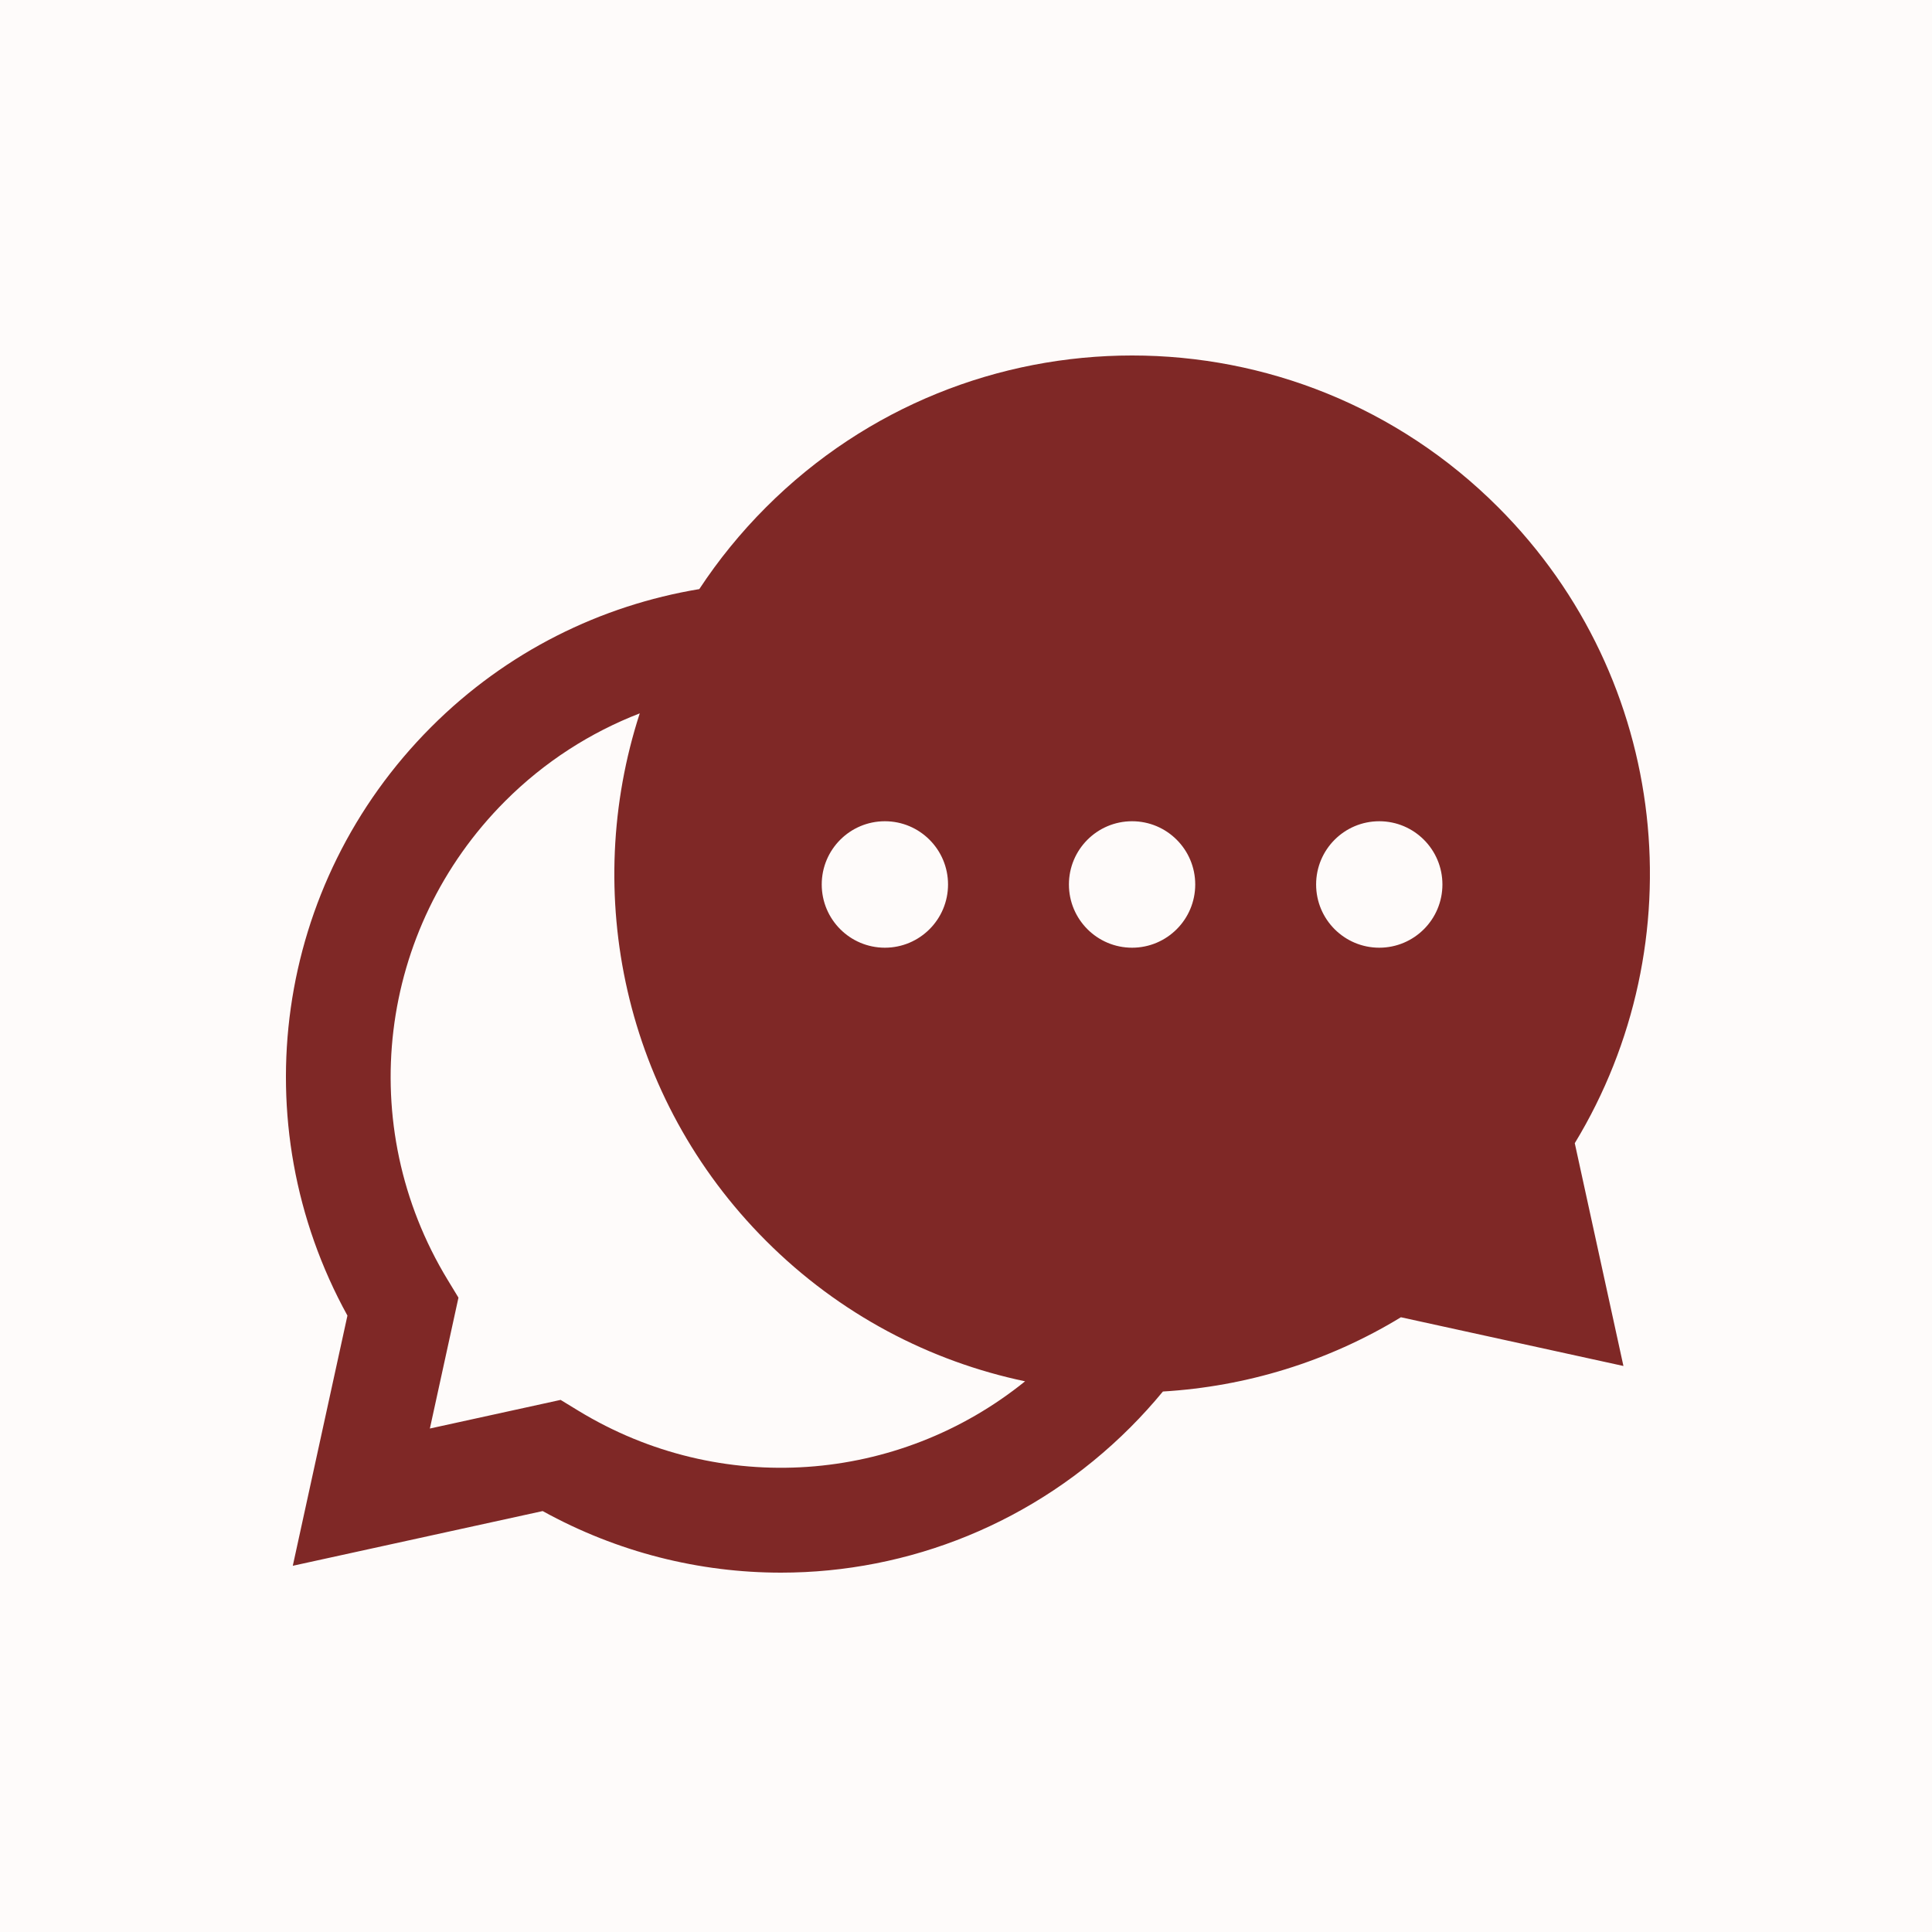 <svg xmlns="http://www.w3.org/2000/svg" fill="none" viewBox="0 0 500 500" height="500" width="500">
<rect fill="#FEFBFA" height="500" width="500"></rect>
<g clip-path="url(#clip0_1501_1008)">
<path fill="#7F2826" d="M387.762 131.306C335.42 78.898 250.558 78.898 198.216 131.306C191.645 137.886 185.901 144.98 180.98 152.457C155.553 156.68 131.159 168.554 111.585 188.153C71.037 228.753 62.475 290.646 89.916 340.475L75.774 405.223L140.441 391.063C159.83 401.768 181.041 407 202.118 407C235.14 406.999 267.819 394.151 292.57 369.368C295.532 366.403 298.328 363.316 300.959 360.121C322.403 358.843 343.601 352.45 362.558 340.904L420.142 353.513L407.549 295.856C438.926 244.211 432.35 175.95 387.762 131.306ZM229.007 212.537C238.033 212.537 245.351 219.864 245.351 228.902C245.351 237.94 238.033 245.266 229.007 245.266C219.98 245.266 212.663 237.94 212.663 228.902C212.663 219.863 219.98 212.537 229.007 212.537ZM149.715 365.116L145.083 362.293L111.251 369.702L118.649 335.828L115.832 331.189C91.601 291.305 97.728 240.371 130.732 207.325C140.963 197.084 152.869 189.531 165.568 184.616C150.482 231.091 161.339 284.169 198.216 321.092C217.302 340.203 240.714 352.316 265.292 357.483C232.461 384 186.411 387.467 149.715 365.116ZM292.98 245.266C283.953 245.266 276.636 237.94 276.636 228.902C276.636 219.863 283.953 212.537 292.98 212.537C302.006 212.537 309.324 219.864 309.324 228.902C309.324 237.94 302.007 245.266 292.98 245.266ZM356.953 245.266C347.926 245.266 340.609 237.94 340.609 228.902C340.609 219.863 347.926 212.537 356.953 212.537C365.979 212.537 373.297 219.864 373.297 228.902C373.297 237.94 365.979 245.266 356.953 245.266Z"></path>
</g>
<defs>
<clipPath id="clip0_1501_1008">
<rect transform="translate(74 92)" fill="white" height="315" width="353"></rect>
</clipPath>
</defs>
</svg>

